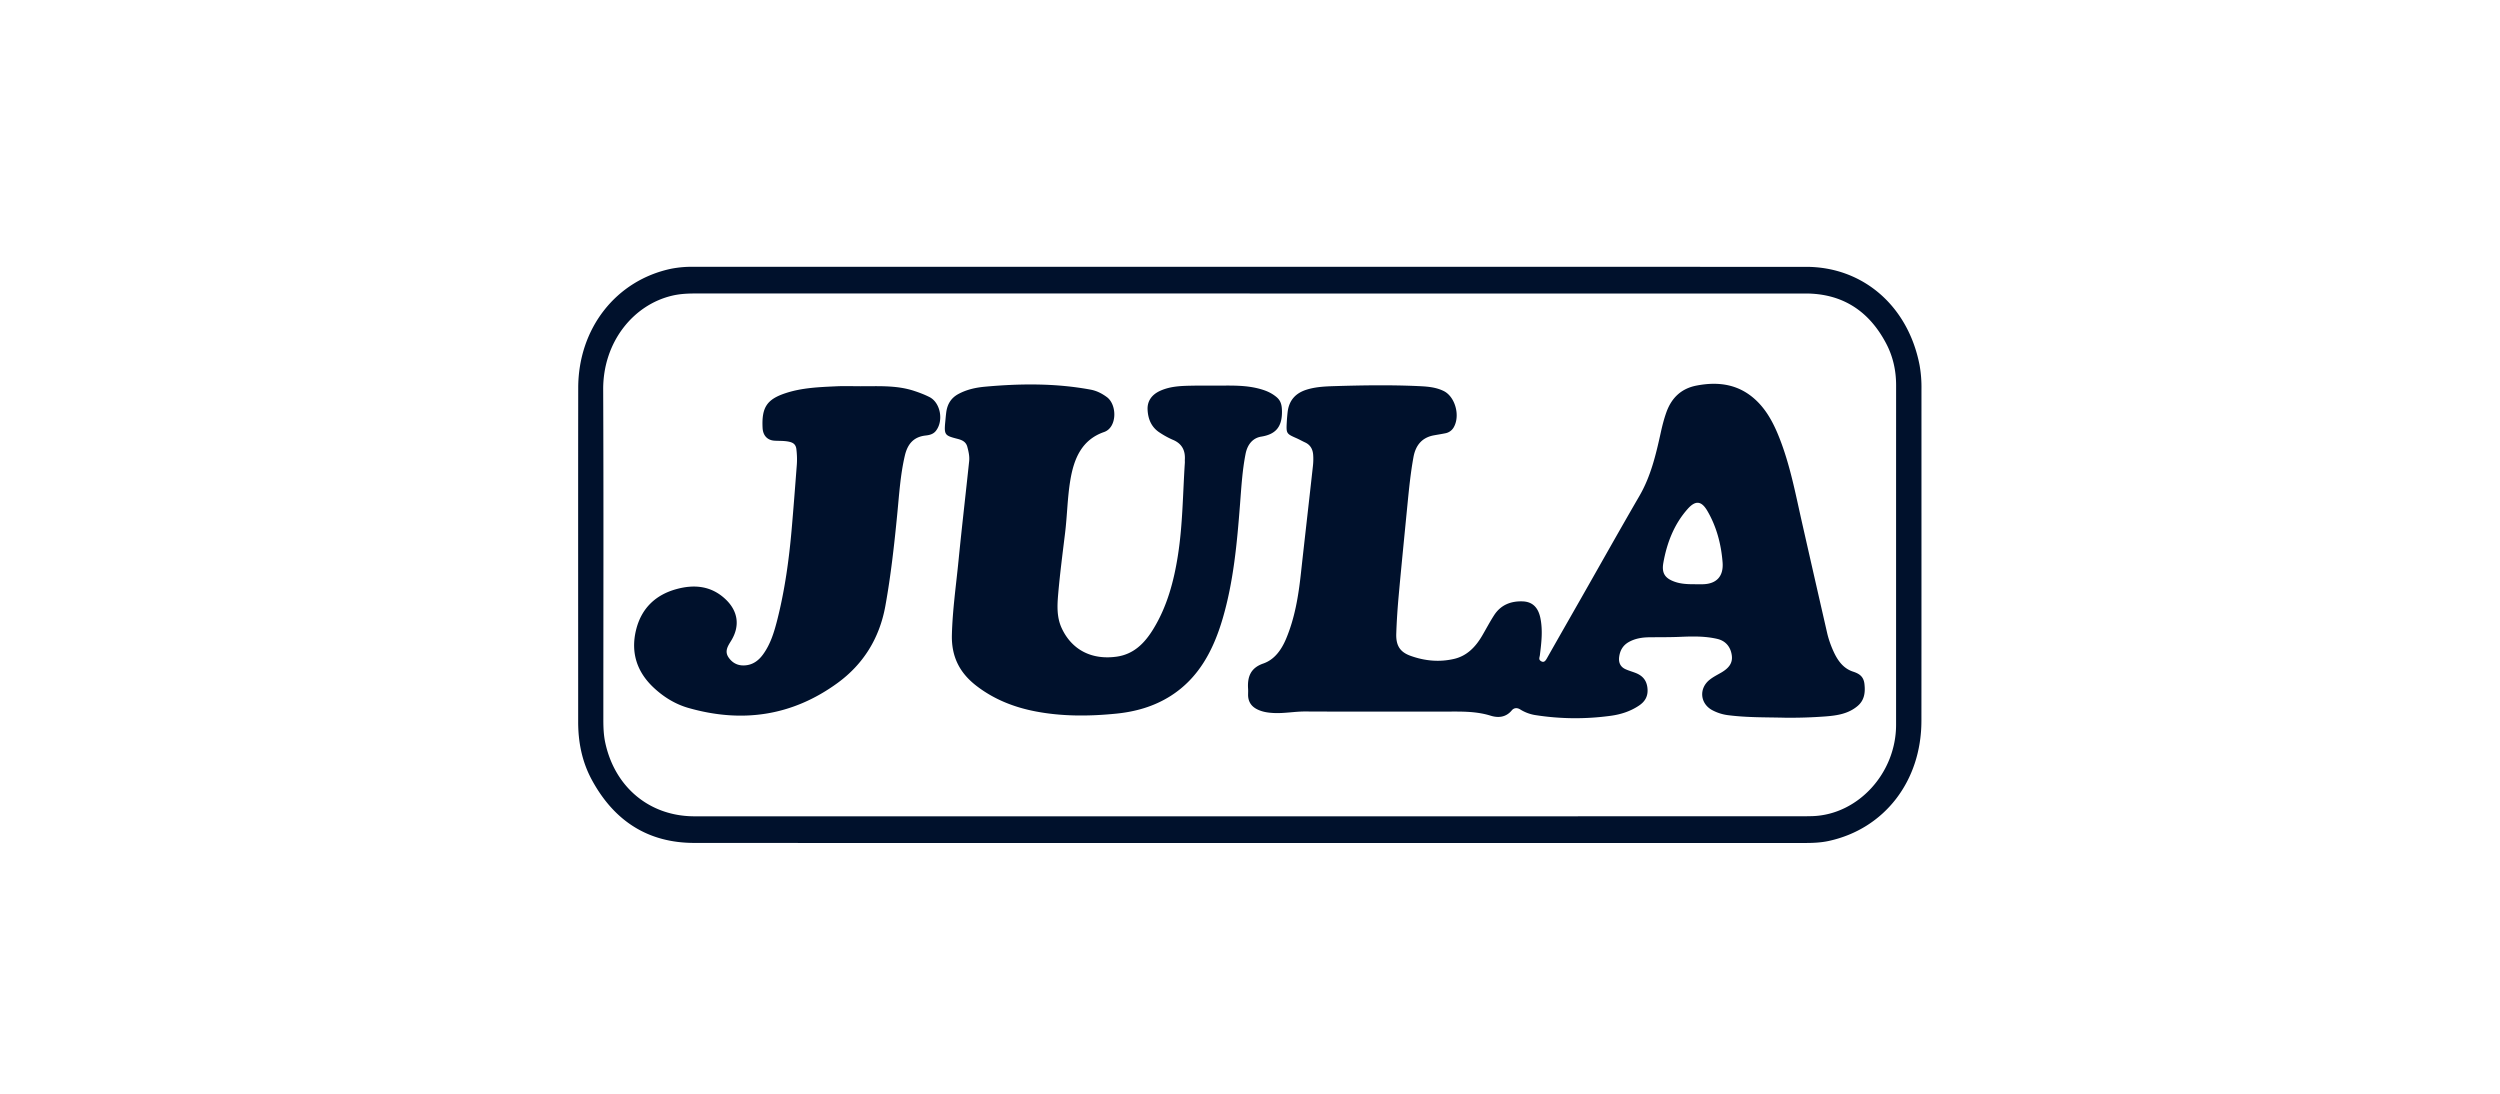 <svg xmlns="http://www.w3.org/2000/svg" fill="#00112C" viewBox="0 0 160 70"><path fill-rule="evenodd" d="M79.987 18.784 44.5 18.783c-.49 0-.976.023-1.457.134-2.507.578-4.452 2.972-4.439 6.013.03 7.05.01 14.099.01 21.148 0 .492.02.983.125 1.466.62 2.859 2.853 4.7 5.707 4.7l70.679-.001q.44.001.88-.011c2.915-.099 5.344-2.754 5.344-5.844.001-7.244-.001-14.487.002-21.73 0-.954-.204-1.856-.64-2.681-1.125-2.133-2.858-3.193-5.165-3.193zm.001 35.166c-11.854 0-23.708.005-35.562-.003-2.917-.002-5.112-1.373-6.558-4.053-.612-1.135-.866-2.382-.865-3.69.001-7.127-.007-14.254.003-21.382.006-3.81 2.422-6.884 5.96-7.625a7 7 0 0 1 1.424-.122c23.732.002 47.464 0 71.197.003 3.643 0 6.526 2.499 7.263 6.277a8 8 0 0 1 .124 1.545c-.001 7.076.003 14.151-.003 21.227-.002 3.861-2.359 6.913-5.925 7.693-.53.116-1.067.132-1.606.131z" clip-rule="evenodd"/><path fill-rule="evenodd" d="M108.486 37.391c.171 0 .342.005.513 0 .851-.025 1.316-.501 1.247-1.395-.091-1.168-.386-2.29-.974-3.297-.38-.65-.759-.69-1.259-.13-.864.97-1.328 2.157-1.558 3.447-.12.668.106.998.729 1.217.423.149.862.158 1.302.158m5.734 8.542c-1.197-.029-2.395-.006-3.587-.157a2.9 2.9 0 0 1-1.083-.345c-.745-.428-.822-1.363-.148-1.915.23-.188.5-.321.757-.47.523-.305.734-.637.678-1.086-.068-.544-.385-.944-.929-1.07-.781-.183-1.581-.166-2.373-.132-.66.029-1.32.02-1.98.028-.457.006-.9.073-1.311.303-.363.203-.561.523-.617.95-.049.37.08.64.399.787.212.098.439.158.656.244.42.165.695.445.753.95.061.522-.146.875-.54 1.138-.547.366-1.157.563-1.79.65-1.631.225-3.265.21-4.893-.05a2.6 2.6 0 0 1-.926-.359c-.196-.118-.393-.103-.536.069-.38.456-.88.483-1.352.335-.996-.31-2.007-.26-3.019-.26-2.948-.002-5.895.008-8.843-.008-.662-.003-1.315.126-1.977.099-.383-.016-.755-.064-1.104-.24-.376-.188-.584-.498-.577-.95.002-.117.007-.234 0-.35-.055-.796.173-1.352.97-1.628.717-.248 1.163-.87 1.467-1.596.552-1.318.783-2.715.939-4.134.252-2.301.518-4.6.772-6.901.027-.243.035-.492.016-.735-.027-.36-.19-.636-.517-.785-.18-.082-.352-.182-.532-.262-.679-.3-.68-.298-.636-1.09q.017-.291.05-.58c.088-.776.524-1.225 1.208-1.442.604-.191 1.229-.212 1.85-.231 1.76-.053 3.52-.08 5.278-.001.562.025 1.126.058 1.649.314.746.364 1.08 1.602.636 2.343a.78.78 0 0 1-.54.366c-.24.049-.482.086-.722.13-.742.136-1.16.616-1.302 1.383-.182.992-.283 1.995-.382 3-.187 1.917-.38 3.835-.555 5.754-.078.85-.138 1.702-.166 2.555-.026.762.24 1.176.909 1.417.905.327 1.838.418 2.781.201.834-.191 1.392-.77 1.822-1.513.25-.43.483-.872.752-1.288.435-.67 1.083-.907 1.817-.883.64.02 1.01.393 1.147 1.09.156.789.06 1.573-.037 2.357-.015.12-.092.259.04.356.193.142.3.038.404-.147.721-1.278 1.451-2.551 2.177-3.826 1.25-2.196 2.486-4.4 3.753-6.584.731-1.261 1.058-2.662 1.369-4.075.094-.429.203-.852.35-1.265.34-.953.975-1.53 1.922-1.715 1.457-.284 2.806-.084 3.925 1.041.631.635 1.042 1.432 1.376 2.274.696 1.75 1.044 3.607 1.459 5.443q.799 3.529 1.606 7.055c.092.404.229.793.397 1.167.269.6.629 1.117 1.264 1.325.385.126.677.299.731.795.062.554-.008 1.037-.433 1.4-.592.504-1.312.612-2.033.67q-1.317.1-2.639.084M77.607 24.68c1.074.007 2.153-.073 3.205.263.322.102.614.245.878.464.296.245.354.539.356.944.005.993-.425 1.449-1.326 1.593-.542.087-.884.5-1.003 1.103-.211 1.068-.272 2.153-.356 3.236-.191 2.465-.413 4.928-1.11 7.305-.594 2.027-1.536 3.809-3.323 4.947-1.08.688-2.271 1.018-3.51 1.14-1.708.169-3.42.182-5.116-.14-1.37-.26-2.666-.76-3.805-1.637-1.043-.802-1.612-1.826-1.576-3.264.04-1.599.268-3.17.424-4.751.21-2.124.457-4.244.681-6.366.033-.312-.038-.619-.117-.918-.1-.375-.408-.457-.706-.533-.733-.189-.784-.258-.707-1.06.02-.207.037-.413.064-.618.068-.522.309-.914.76-1.162.543-.298 1.13-.424 1.726-.478 2.259-.205 4.516-.227 6.759.19.375.07.716.241 1.034.476.668.495.66 1.946-.177 2.235-1.416.489-1.93 1.68-2.163 3.094-.186 1.124-.198 2.267-.337 3.396-.16 1.309-.33 2.617-.443 3.93-.06.717-.088 1.45.231 2.136.65 1.398 1.933 2.045 3.522 1.82 1.087-.155 1.78-.855 2.336-1.761.89-1.45 1.325-3.078 1.585-4.762.301-1.946.308-3.919.437-5.88.004-.065-.004-.13 0-.195.04-.633-.214-1.054-.78-1.285a5.4 5.4 0 0 1-.813-.445c-.53-.333-.766-.854-.792-1.49-.022-.525.255-.94.79-1.188.703-.324 1.452-.324 2.198-.338.391-.008.783-.002 1.174-.001M55.072 24.719c1.147.004 2.302-.072 3.42.294.337.11.673.237.991.397.711.359.923 1.526.41 2.17-.173.218-.422.267-.66.294-.746.085-1.143.522-1.322 1.282-.29 1.239-.365 2.505-.489 3.765-.192 1.97-.41 3.937-.763 5.88-.377 2.065-1.42 3.715-3.047 4.904-2.931 2.14-6.146 2.575-9.547 1.605-.844-.24-1.6-.703-2.258-1.327-1.038-.986-1.447-2.207-1.105-3.642.34-1.424 1.274-2.277 2.585-2.637 1.122-.309 2.214-.227 3.137.638.823.772.947 1.73.363 2.675-.204.33-.43.664-.157 1.061.296.43.721.57 1.2.488.415-.07.74-.322.997-.672.492-.671.727-1.464.929-2.264.47-1.867.735-3.774.905-5.695.122-1.39.227-2.783.334-4.176.026-.335.013-.67-.026-1.007-.032-.28-.175-.406-.413-.468-.325-.084-.656-.06-.985-.08-.458-.027-.74-.33-.765-.813-.068-1.314.274-1.833 1.465-2.227 1.062-.352 2.163-.39 3.26-.441.513-.024 1.028-.005 1.541-.004" clip-rule="evenodd"/></svg>